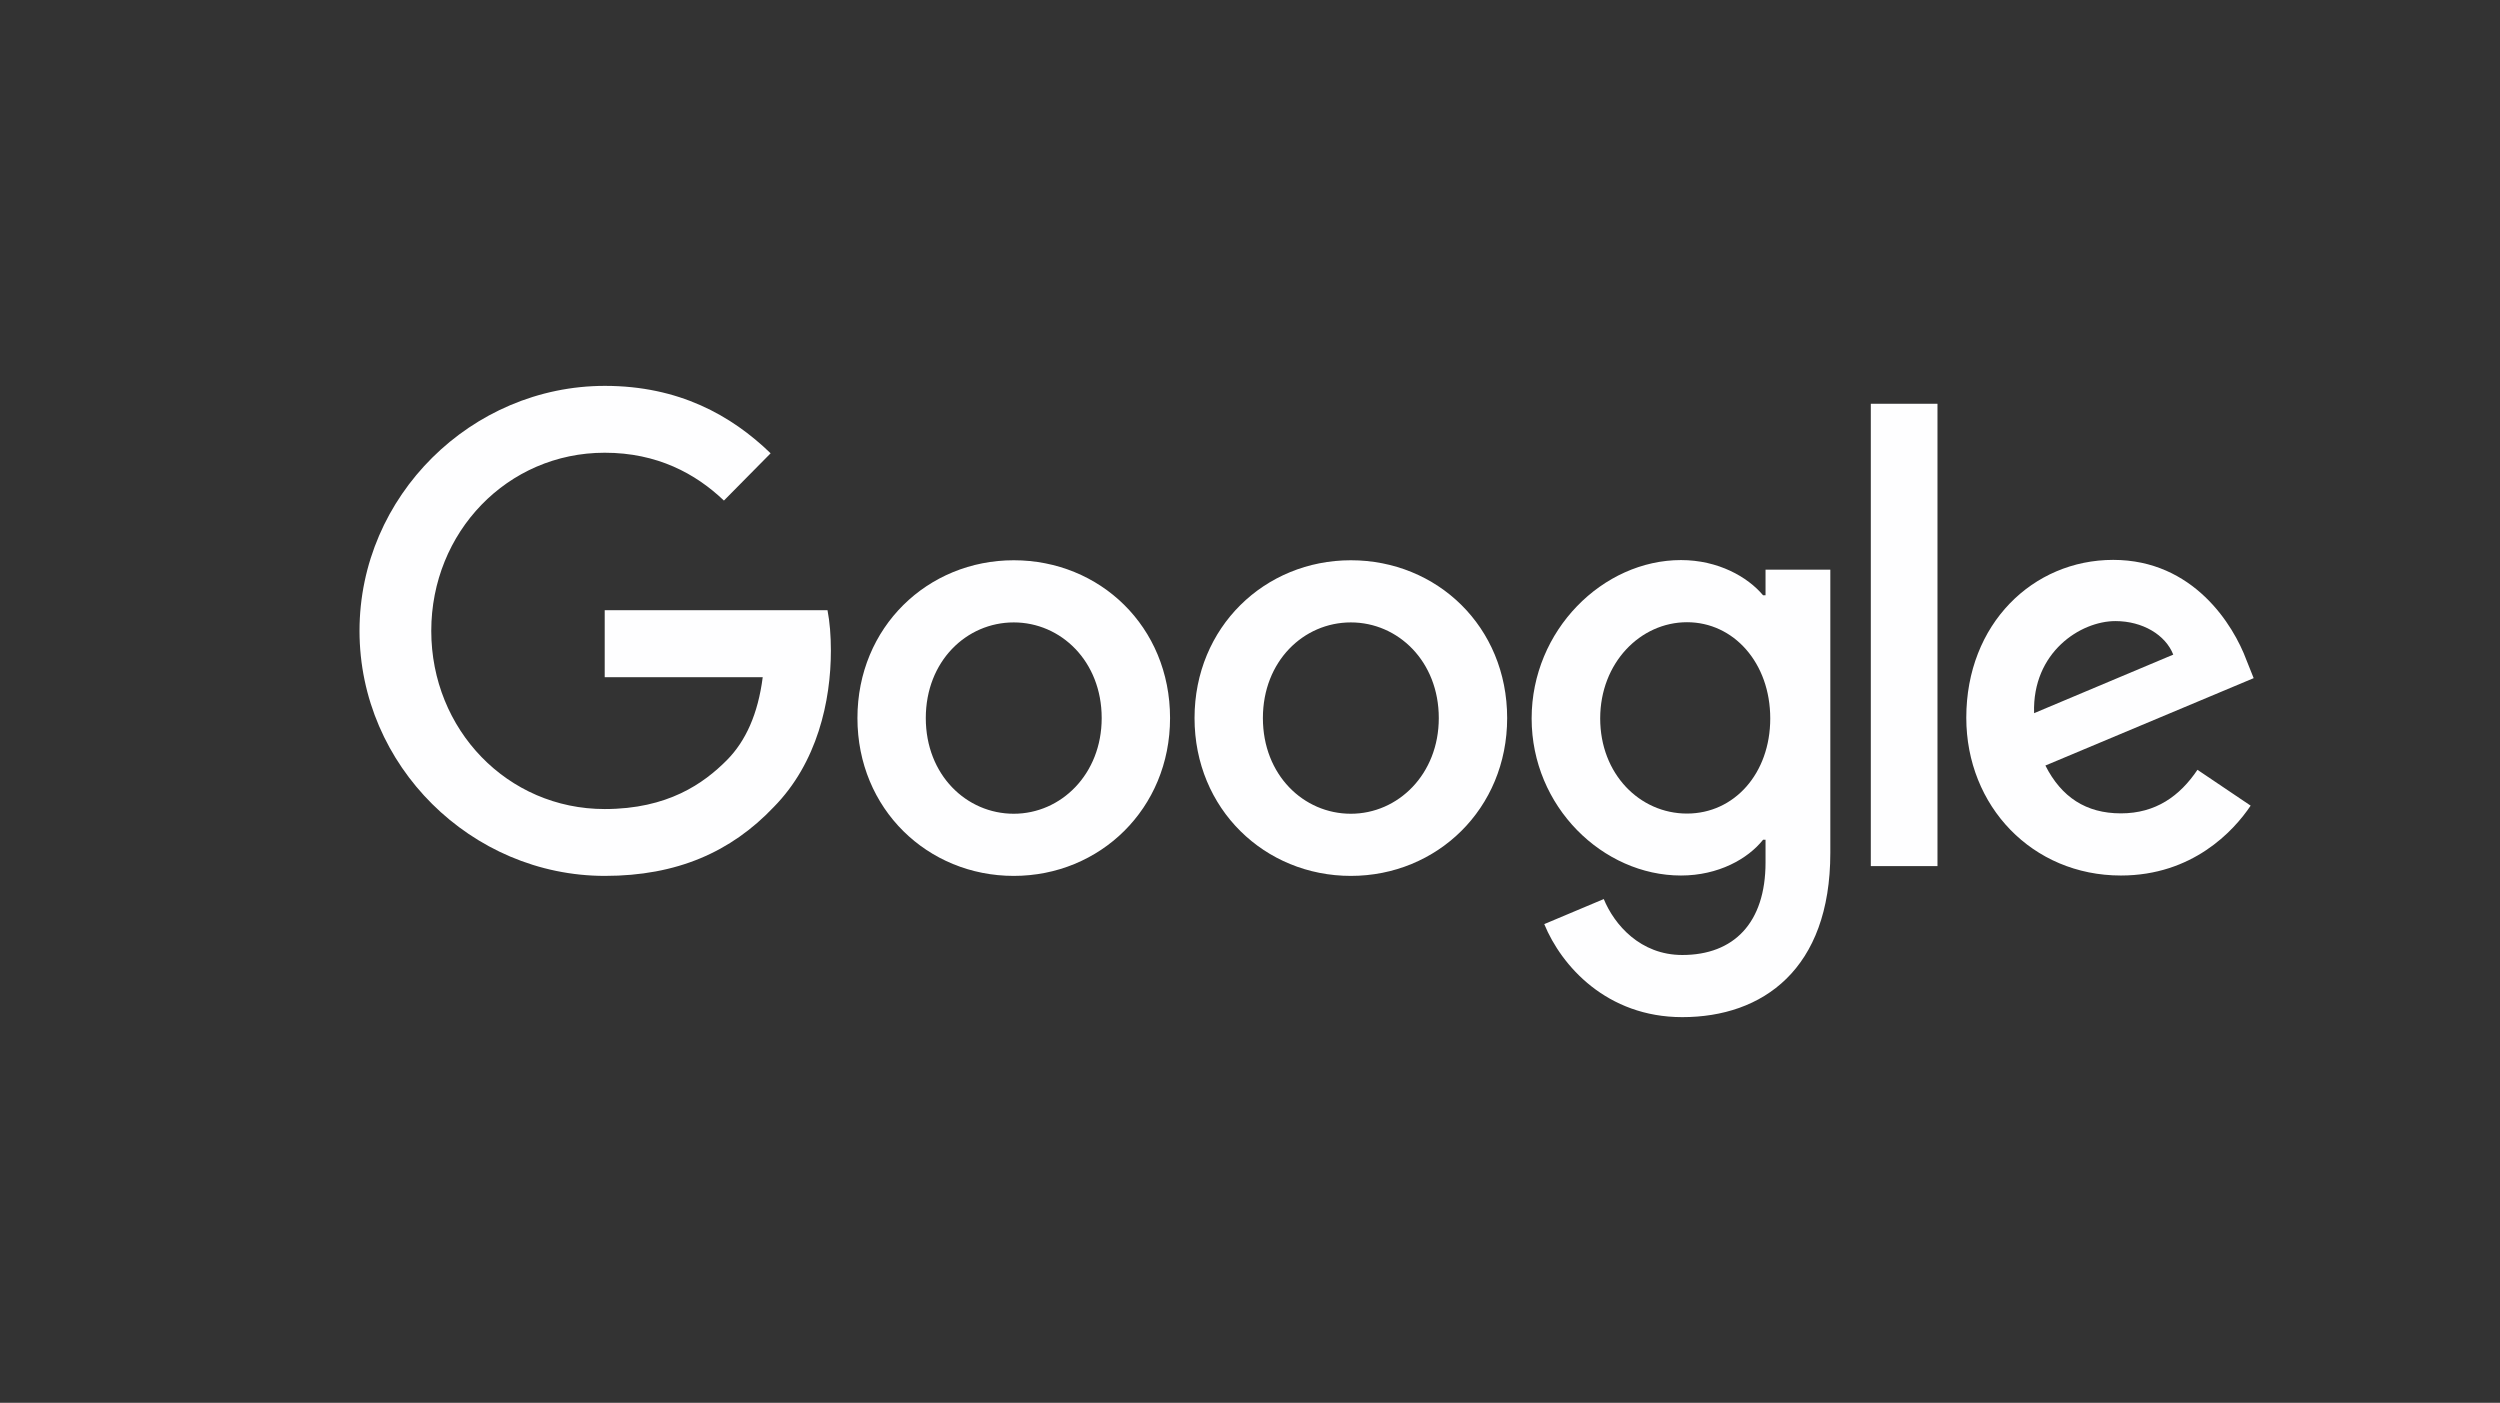 <svg xmlns="http://www.w3.org/2000/svg" id="Layer_1" data-name="Layer 1" viewBox="0 0 132.75 74.49"><rect x="0" y="0" width="132.75" height="74.49" fill="#333333" stroke="none"/><defs><style>      .cls-1 {        fill: #fefeff;      }    </style></defs><path class="cls-1" d="m62.13,38.13c0,4.82-3.73,8.38-8.3,8.38s-8.3-3.55-8.3-8.38,3.73-8.38,8.3-8.38,8.3,3.52,8.3,8.38Zm-3.63,0c0-3.01-2.16-5.08-4.67-5.08s-4.67,2.06-4.67,5.08,2.16,5.08,4.67,5.08,4.67-2.1,4.67-5.08Z"></path><path class="cls-1" d="m80.03,38.13c0,4.82-3.73,8.38-8.3,8.38s-8.3-3.55-8.3-8.38,3.73-8.38,8.3-8.38,8.3,3.52,8.3,8.38Zm-3.63,0c0-3.01-2.16-5.08-4.67-5.08s-4.67,2.06-4.67,5.08,2.16,5.08,4.67,5.08,4.67-2.1,4.67-5.08Z"></path><path class="cls-1" d="m97.19,30.25v15.04c0,6.19-3.6,8.72-7.86,8.72-4.01,0-6.42-2.72-7.33-4.94l3.16-1.33c.56,1.36,1.94,2.97,4.17,2.97,2.73,0,4.42-1.7,4.42-4.91v-1.21h-.13c-.81,1.02-2.38,1.9-4.36,1.9-4.14,0-7.93-3.65-7.93-8.34s3.79-8.41,7.93-8.41c1.97,0,3.54.89,4.36,1.87h.13v-1.36h3.45Zm-3.19,7.9c0-2.95-1.94-5.11-4.42-5.11s-4.61,2.16-4.61,5.11,2.1,5.05,4.61,5.05,4.42-2.13,4.42-5.05Z"></path><path class="cls-1" d="m102.88,21.44v24.55h-3.54v-24.55h3.54Z"></path><path class="cls-1" d="m116.69,40.88l2.82,1.9c-.91,1.36-3.1,3.71-6.89,3.71-4.7,0-8.21-3.68-8.21-8.38,0-4.98,3.54-8.38,7.8-8.38s6.39,3.46,7.08,5.33l.38.95-11.06,4.64c.85,1.68,2.16,2.54,4.01,2.54s3.13-.92,4.07-2.32Zm-8.68-3.01l7.39-3.11c-.41-1.05-1.63-1.78-3.07-1.78-1.85,0-4.42,1.65-4.32,4.88Z"></path><path class="cls-1" d="m32.11,35.95v-3.55h11.83c.12.62.18,1.35.18,2.15,0,2.67-.72,5.96-3.04,8.31-2.26,2.38-5.14,3.65-8.96,3.65-7.08,0-13.03-5.84-13.03-13.01s5.95-13.01,13.03-13.01c3.92,0,6.71,1.56,8.8,3.58l-2.48,2.51c-1.5-1.43-3.54-2.54-6.33-2.54-5.17,0-9.21,4.22-9.21,9.46s4.04,9.46,9.21,9.46c3.35,0,5.26-1.36,6.49-2.6.99-1,1.65-2.44,1.9-4.4h-8.39Z"></path></svg>